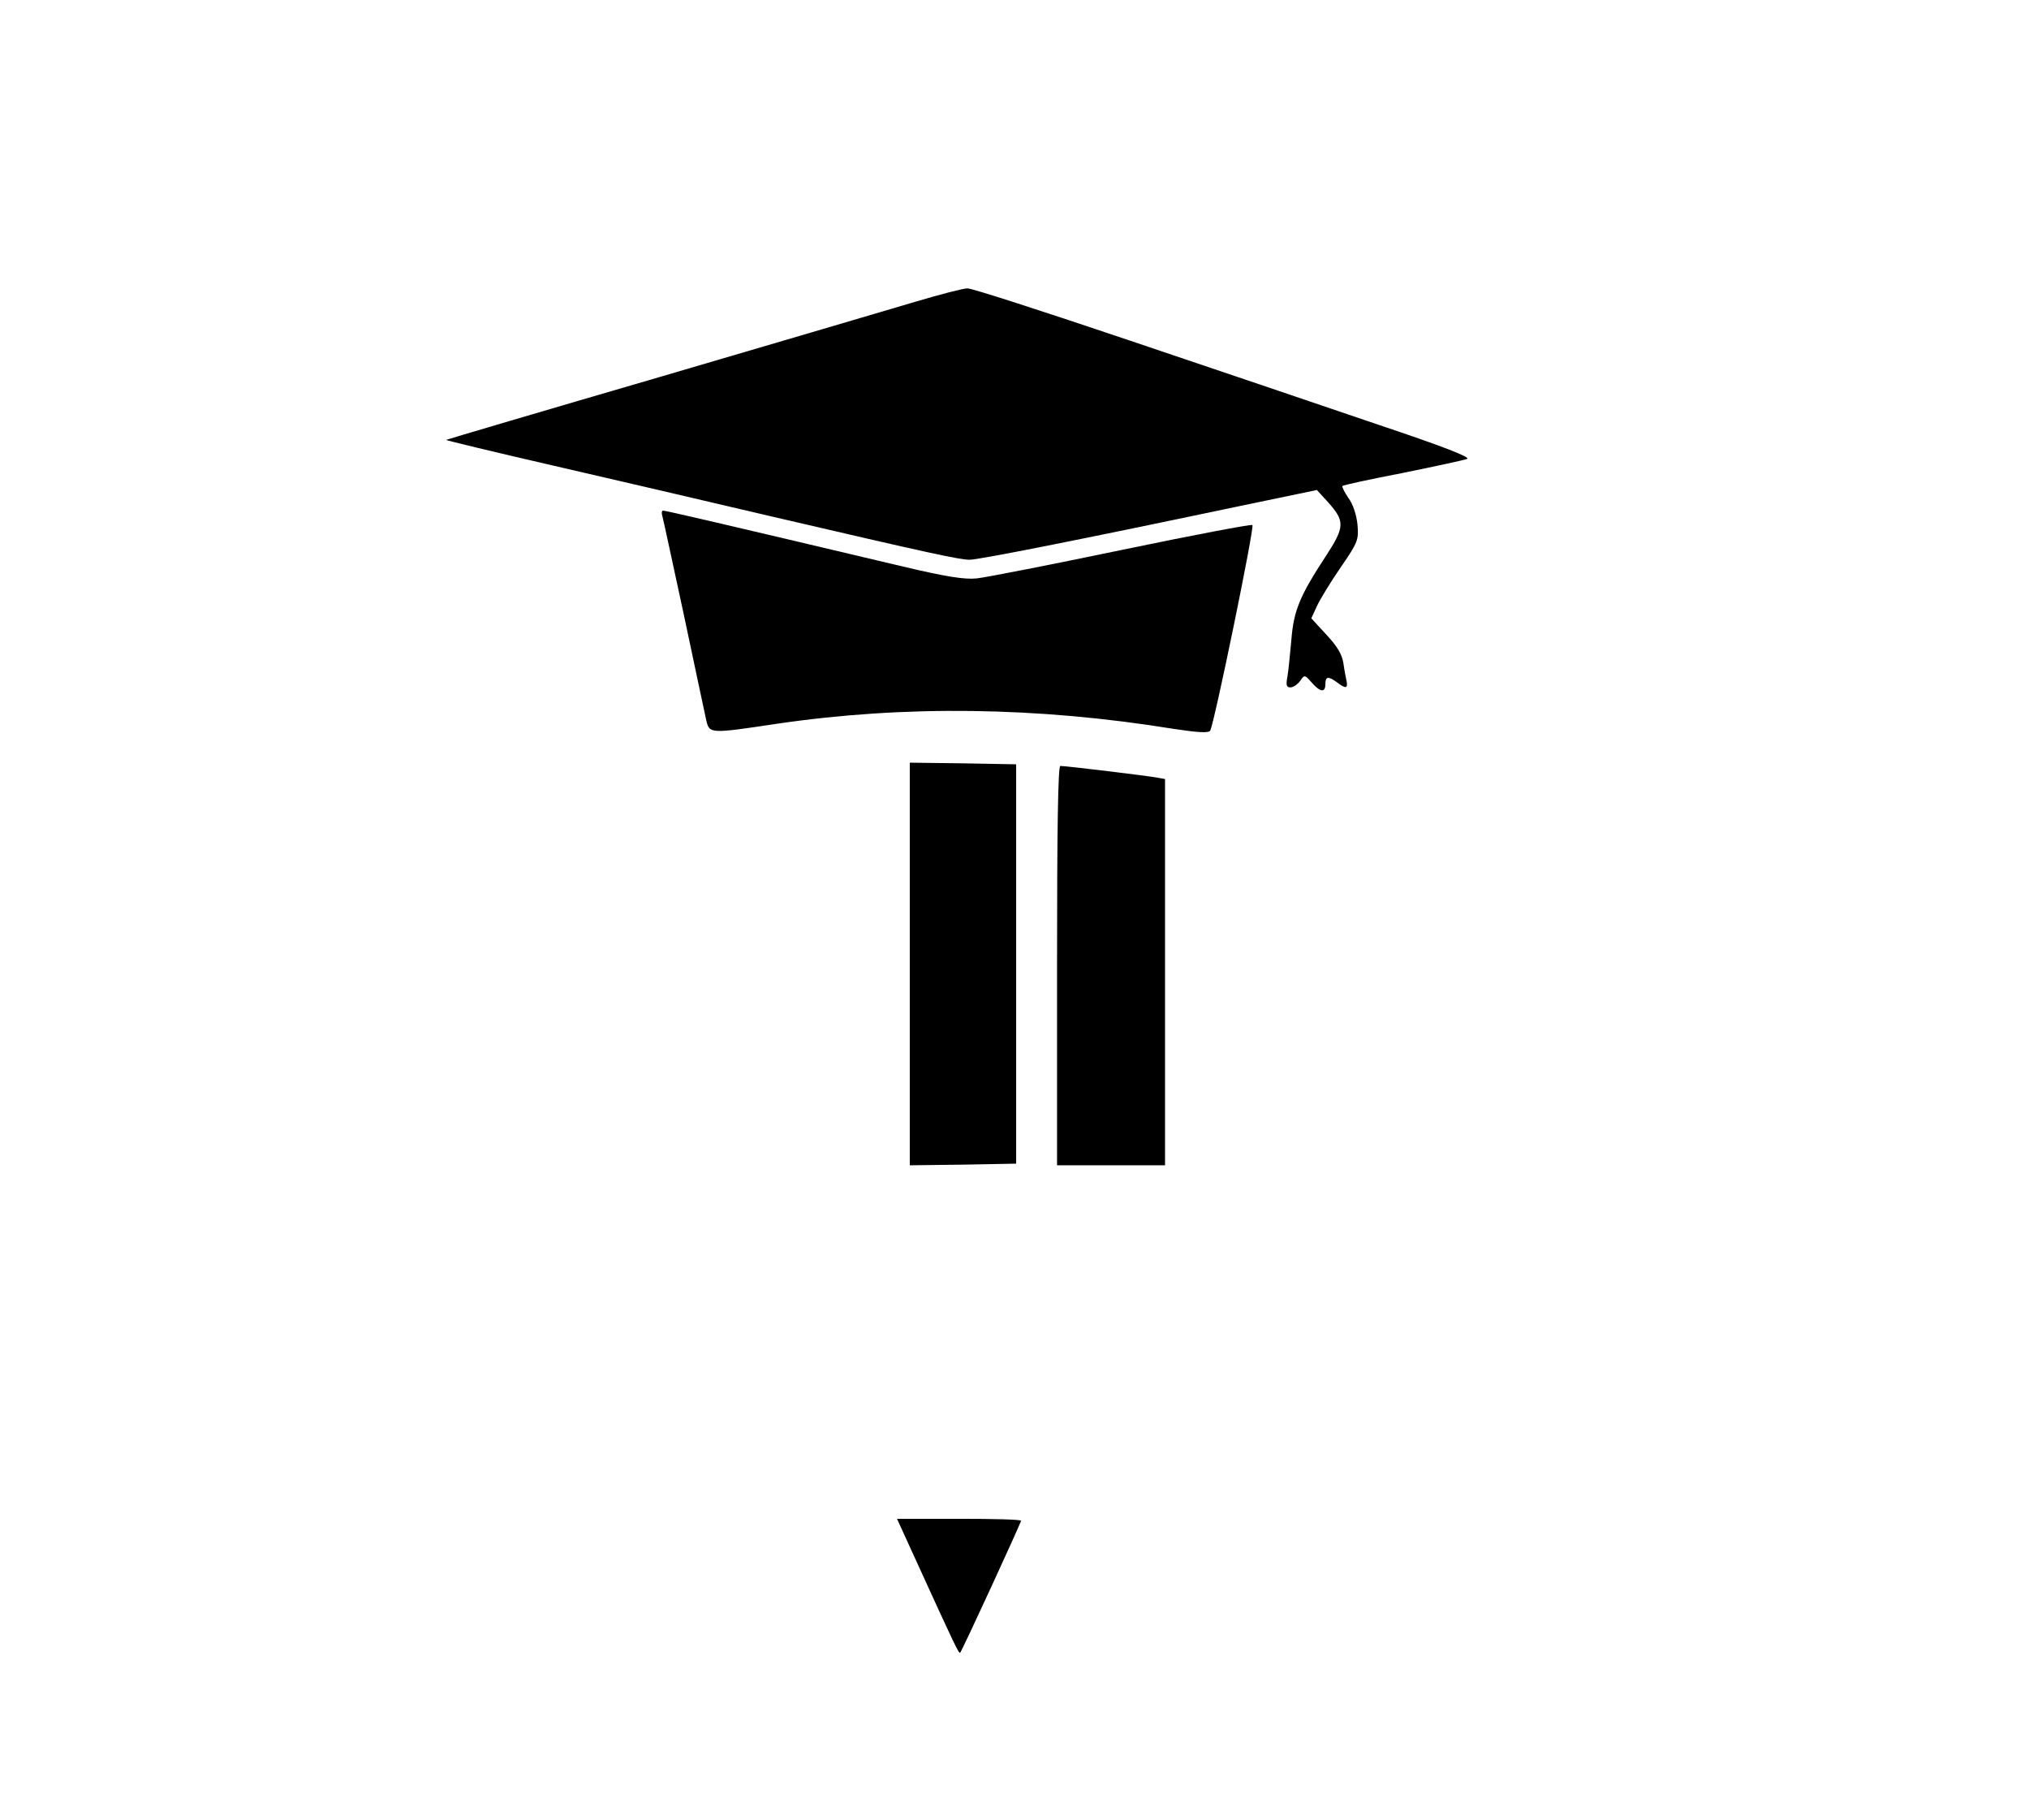 <?xml version="1.0" encoding="UTF-8" standalone="no"?> <svg xmlns="http://www.w3.org/2000/svg" version="1.0" width="620pt" height="556pt" viewBox="0 0 620 556" preserveAspectRatio="xMidYMid meet"><g transform="translate(0,556) scale(0.1,-0.1)" fill="#000000" stroke="none"><path d="M2800 4639 c-74 -22 -427 -126 -785 -231 -357 -104 -651 -191 -652 -192 -1 -1 147 -37 330 -79 183 -42 478 -111 657 -153 494 -115 582 -134 613 -134 27 0 317 57 816 162 l245 51 33 -36 c53 -59 53 -76 -5 -165 -80 -122 -99 -167 -106 -257 -4 -44 -9 -95 -12 -112 -5 -26 -3 -33 9 -33 9 0 22 9 30 20 13 19 14 19 35 -5 26 -30 42 -32 42 -5 0 24 9 25 36 5 25 -19 33 -19 29 3 -2 9 -7 34 -10 56 -4 27 -20 53 -52 87 l-46 50 17 37 c9 20 42 74 73 119 53 77 55 84 51 131 -3 29 -14 63 -28 81 -12 18 -20 34 -18 36 2 3 85 21 184 40 98 20 187 39 197 43 12 5 -76 39 -270 104 -158 54 -501 170 -762 258 -261 88 -483 160 -495 159 -12 0 -82 -18 -156 -40z"></path><path d="M2024 3983 c3 -10 32 -146 66 -303 33 -157 64 -301 68 -320 10 -42 10 -42 217 -11 388 57 795 52 1213 -16 73 -11 106 -13 110 -5 12 19 136 622 129 628 -3 3 -183 -31 -399 -76 -216 -45 -415 -84 -443 -87 -37 -4 -94 5 -225 36 -562 133 -725 171 -734 171 -4 0 -5 -8 -2 -17z"></path><path d="M2780 2615 l0 -615 163 2 162 3 0 610 0 610 -162 3 -163 2 0 -615z"></path><path d="M3230 2610 l0 -610 165 0 165 0 0 590 0 590 -22 4 c-24 5 -279 36 -298 36 -7 0 -10 -194 -10 -610z"></path><path d="M2799 793 c120 -263 131 -286 135 -282 6 6 186 397 186 403 0 4 -85 6 -189 6 l-190 0 58 -127z"></path></g></svg> 